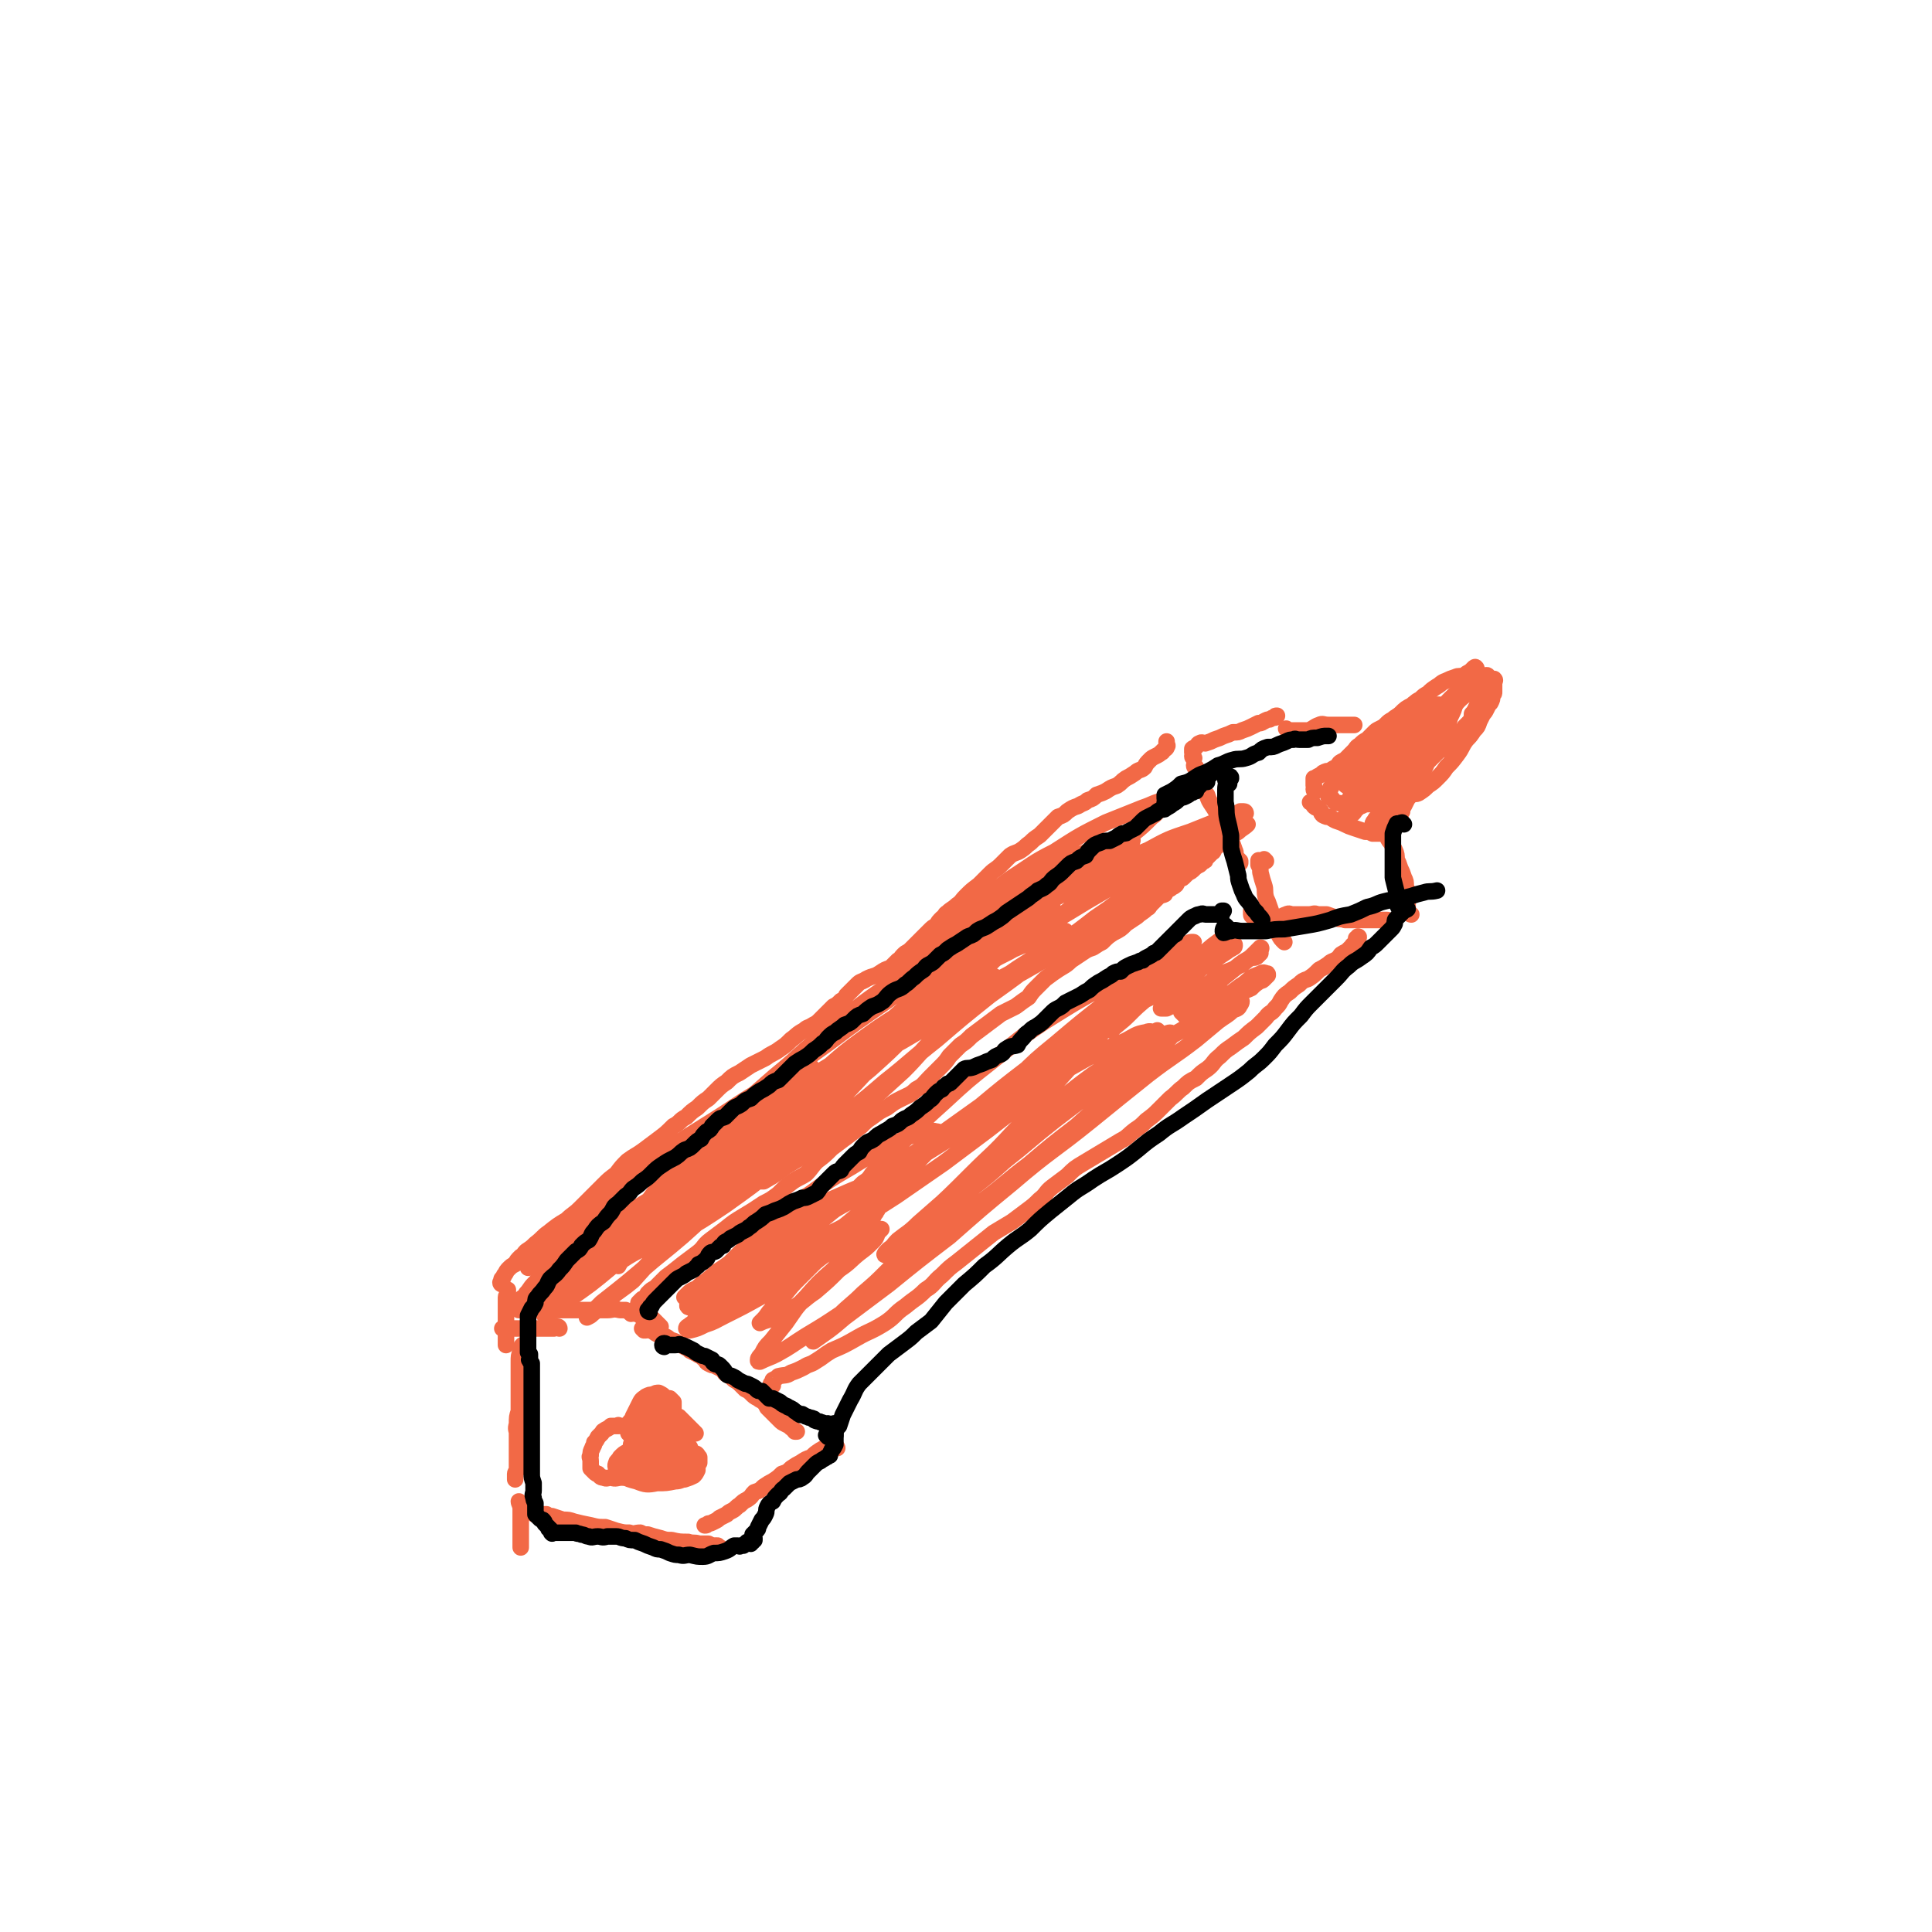 <svg viewBox='0 0 1050 1050' version='1.1' xmlns='http://www.w3.org/2000/svg' xmlns:xlink='http://www.w3.org/1999/xlink'><g fill='none' stroke='#F26946' stroke-width='9' stroke-linecap='round' stroke-linejoin='round'><path d='M273,698c0,0 -1,0 -1,-1 0,0 1,0 1,-1 0,0 -1,-1 0,-1 0,-1 1,-1 1,-2 1,-1 1,-2 2,-3 2,-2 2,-2 4,-3 1,-2 1,-2 3,-4 2,-1 1,-1 3,-3 3,-2 3,-2 5,-4 4,-3 4,-4 7,-6 5,-4 5,-4 10,-7 3,-3 4,-3 7,-6 3,-3 3,-3 6,-6 4,-4 4,-4 7,-7 3,-3 3,-3 7,-6 3,-4 3,-4 6,-7 4,-3 5,-3 9,-6 4,-3 4,-3 8,-6 4,-3 4,-3 8,-7 4,-2 3,-3 7,-5 3,-3 3,-3 6,-5 3,-3 3,-3 6,-5 2,-2 2,-2 4,-4 3,-3 3,-3 6,-5 3,-3 3,-3 7,-5 3,-2 3,-2 6,-4 4,-2 4,-2 8,-4 4,-3 4,-2 8,-5 3,-2 3,-2 6,-5 3,-2 3,-3 7,-5 2,-2 2,-1 5,-3 2,-1 2,-1 4,-3 2,-2 2,-2 3,-3 2,-2 2,-2 4,-4 2,-1 2,-1 4,-3 2,-1 2,-1 3,-3 3,-3 3,-3 6,-6 2,-2 2,-1 5,-3 4,-2 4,-1 7,-3 3,-2 3,-2 6,-3 2,-2 2,-2 4,-4 2,-1 1,-1 3,-3 2,-2 2,-1 4,-3 2,-2 2,-2 4,-4 1,-1 1,-1 3,-3 2,-2 2,-2 3,-3 2,-2 2,-2 4,-3 1,-2 1,-2 3,-4 2,-1 1,-2 3,-3 2,-2 3,-2 5,-4 3,-2 2,-2 5,-5 3,-3 3,-3 7,-6 3,-3 3,-3 6,-6 3,-3 3,-2 6,-5 2,-2 2,-2 5,-5 3,-2 3,-1 6,-3 3,-2 2,-2 5,-4 2,-2 2,-2 5,-4 1,-1 1,-1 3,-3 2,-2 2,-2 3,-3 2,-2 2,-2 4,-4 3,-1 3,-1 5,-3 3,-2 3,-2 6,-3 3,-2 3,-1 5,-3 3,-1 3,-1 5,-3 3,-1 3,-1 5,-2 3,-2 3,-2 6,-3 3,-2 2,-2 5,-4 2,-1 2,-1 5,-3 2,-2 3,-1 5,-3 1,-2 1,-2 3,-4 1,-1 1,-1 3,-2 2,-1 2,-1 3,-2 1,0 1,-1 1,-1 1,-1 2,-1 2,-2 1,-1 0,-1 0,-2 0,0 0,0 0,-1 '/><path d='M346,714c0,0 -1,0 -1,-1 0,-2 1,-2 2,-3 0,-1 0,-1 0,-2 1,-1 1,-1 2,-2 2,-1 2,-1 3,-3 2,-2 2,-2 4,-3 3,-3 3,-3 6,-6 4,-3 4,-3 9,-7 4,-3 4,-3 8,-6 4,-3 3,-4 7,-7 4,-3 4,-3 8,-6 5,-4 5,-4 10,-7 5,-3 5,-3 11,-7 4,-2 4,-2 8,-5 4,-4 4,-4 8,-7 3,-2 4,-2 7,-4 3,-3 3,-4 6,-7 4,-3 4,-3 8,-7 4,-3 4,-3 8,-6 4,-3 4,-3 8,-6 3,-3 3,-3 6,-5 4,-3 4,-3 8,-5 4,-3 4,-3 8,-5 4,-2 5,-2 8,-5 4,-2 4,-3 7,-6 3,-3 3,-3 6,-6 3,-3 3,-3 5,-6 3,-3 3,-3 6,-6 3,-2 3,-2 6,-5 4,-3 4,-3 8,-6 4,-3 4,-3 8,-6 4,-2 4,-2 8,-4 4,-3 4,-3 7,-5 2,-3 2,-3 4,-5 3,-3 3,-3 5,-5 4,-3 4,-3 7,-5 3,-2 4,-2 7,-5 3,-2 3,-2 6,-4 3,-2 3,-2 6,-3 3,-2 3,-2 5,-3 3,-3 3,-3 6,-5 4,-2 4,-2 7,-5 3,-2 3,-2 6,-4 2,-2 3,-2 5,-4 2,-1 1,-1 3,-3 2,-2 2,-2 3,-3 2,-2 2,-1 4,-2 1,-2 1,-2 3,-3 1,-1 2,-1 3,-2 1,-1 0,-1 1,-2 1,-2 2,-1 3,-2 1,-1 1,-1 2,-2 1,-1 2,-1 3,-2 2,-2 2,-2 4,-3 1,-1 1,-1 2,-2 1,0 1,0 1,-1 1,-1 1,-1 2,-2 1,-1 1,-1 2,-2 0,0 -1,-1 -1,-1 1,0 1,1 1,1 1,0 0,-1 0,-1 '/><path d='M420,753c0,0 -1,0 -1,-1 0,0 0,0 1,-1 0,0 0,-1 0,-1 2,-1 2,-1 3,-2 4,-1 4,0 7,-2 3,-1 3,-1 7,-3 3,-2 3,-1 6,-3 5,-3 4,-3 9,-6 7,-3 7,-3 14,-7 7,-4 7,-3 15,-8 6,-4 5,-5 11,-9 6,-5 6,-4 11,-9 5,-3 4,-4 9,-8 4,-4 4,-4 8,-7 5,-4 5,-4 10,-8 5,-4 5,-4 10,-8 5,-3 5,-3 10,-6 4,-3 4,-3 8,-6 4,-3 4,-3 7,-6 4,-3 3,-4 7,-7 4,-3 4,-3 8,-6 4,-4 4,-4 9,-7 5,-3 5,-3 10,-6 5,-3 5,-3 10,-6 4,-2 4,-3 8,-6 3,-2 3,-2 6,-5 4,-3 4,-3 7,-6 3,-3 3,-3 6,-6 4,-3 4,-4 7,-6 3,-3 3,-3 7,-5 3,-3 3,-3 6,-5 4,-3 3,-4 7,-7 3,-3 3,-3 6,-5 4,-3 4,-3 7,-5 3,-3 3,-3 7,-6 2,-2 2,-2 5,-5 2,-3 3,-2 5,-5 2,-2 2,-2 3,-4 2,-3 2,-3 5,-5 2,-2 2,-2 5,-4 2,-2 2,-2 5,-3 3,-2 3,-2 6,-5 2,-1 2,-1 5,-3 2,-2 2,-1 5,-3 2,-2 1,-2 3,-3 2,-1 2,-1 3,-2 1,-1 1,-1 2,-2 0,-1 1,0 1,-1 1,-1 1,-1 1,-2 0,0 0,-1 0,-1 1,0 1,0 1,0 1,-1 0,-1 0,-1 '/><path d='M350,723c0,0 -1,-1 -1,-1 1,0 1,0 2,1 1,0 1,-1 2,0 2,0 2,1 4,2 2,1 2,0 4,1 2,1 2,1 3,2 3,1 3,1 5,2 2,1 1,1 3,2 2,1 2,1 3,2 2,1 2,1 4,2 1,1 1,0 3,2 2,1 1,2 3,3 2,1 2,1 3,1 2,1 2,1 4,2 2,1 1,2 3,3 2,1 2,1 3,2 2,2 2,1 4,3 1,1 1,1 3,3 2,1 2,1 3,2 2,2 2,2 4,3 1,1 2,1 3,2 1,1 1,1 2,3 2,2 2,2 3,3 2,2 2,2 4,4 1,1 1,1 3,2 2,1 2,1 3,2 1,0 1,1 2,2 0,0 0,0 1,0 '/><path d='M359,721c0,0 0,0 -1,-1 0,0 0,0 -1,-1 -1,-1 -1,-1 -2,-2 0,0 0,0 -1,0 -1,0 -1,0 -2,0 -1,-1 -1,-1 -1,-1 -1,-1 -1,0 -2,0 -1,-1 -1,-1 -2,-2 0,0 -1,0 -1,0 -2,-1 -2,0 -3,0 -1,-1 -1,-1 -3,-2 -2,0 -2,0 -3,0 -4,-1 -4,0 -7,0 -3,0 -3,0 -7,0 -4,0 -4,0 -8,0 -3,0 -3,0 -7,0 -3,0 -3,0 -6,0 -3,0 -3,0 -5,0 -2,0 -2,0 -3,0 -2,0 -2,0 -4,0 -1,0 -1,0 -3,0 -1,0 -1,0 -3,0 -1,0 -1,0 -1,0 -1,0 -1,0 -1,0 '/><path d='M304,722c0,0 0,-1 -1,-1 -1,0 -1,0 -2,1 -1,0 -1,0 -1,0 -1,0 -1,0 -2,0 -1,0 -1,0 -2,0 0,0 0,0 -1,0 -1,0 -1,0 -2,0 -1,0 -1,0 -2,0 -1,0 -1,0 -3,0 -2,0 -2,0 -3,0 -2,0 -2,0 -4,0 -1,0 -1,0 -3,0 -1,0 -1,0 -2,0 -1,0 -1,0 -1,0 -1,0 -1,0 -2,0 0,0 0,0 0,0 '/><path d='M277,706c0,0 -1,0 -1,-1 0,-1 0,-1 0,-3 0,0 0,-1 0,-1 0,0 0,1 0,2 0,1 -1,1 -1,2 0,2 0,2 0,3 0,3 0,3 0,5 0,4 0,4 0,7 0,3 0,3 0,5 0,3 0,3 0,5 0,0 0,0 0,1 '/><path d='M287,731c0,0 0,-1 -1,-1 0,0 0,0 -1,1 -1,0 -1,0 -1,0 -1,1 -1,1 -1,3 -1,3 -1,3 -1,6 0,3 0,3 0,6 0,4 0,4 0,7 0,4 0,4 0,7 0,4 0,4 0,7 -1,3 -1,3 -1,7 -1,3 0,3 0,5 0,3 0,3 0,6 0,2 0,2 0,4 0,2 0,2 0,4 0,3 0,3 0,5 0,2 -1,2 -1,3 0,2 0,2 0,3 0,0 0,0 0,0 '/><path d='M455,787c0,0 0,-1 -1,-1 0,0 0,0 -1,1 0,0 0,0 -1,0 -1,0 -1,0 -2,0 -1,0 -1,-1 -2,0 -1,0 -1,1 -2,1 -3,2 -3,2 -5,4 -3,1 -3,1 -6,3 -2,1 -2,1 -5,3 -2,2 -2,2 -5,3 -2,2 -2,2 -5,4 -2,1 -2,1 -5,3 -2,2 -2,2 -5,3 -2,2 -1,2 -4,4 -2,1 -2,1 -4,3 -2,1 -2,2 -4,3 -2,1 -2,1 -3,2 -2,1 -2,1 -4,2 -1,1 -1,1 -3,2 -2,1 -2,1 -3,1 -1,1 -1,1 -2,1 0,0 0,0 0,0 '/><path d='M392,842c0,0 0,-1 -1,-1 0,0 -1,0 -1,-1 -1,0 -1,0 -2,0 -1,0 -1,0 -3,-1 -2,0 -2,0 -5,0 -3,-1 -3,0 -6,-1 -4,0 -5,0 -9,-1 -3,0 -3,0 -6,-1 -4,-1 -4,-1 -7,-2 -2,0 -2,0 -4,-1 -3,0 -3,1 -6,0 -3,0 -3,0 -7,-1 -3,-1 -3,-1 -6,-2 -4,0 -4,0 -8,-1 -5,-1 -5,-1 -9,-2 -3,-1 -3,-1 -6,-1 -3,-1 -3,-1 -6,-2 -2,0 -2,0 -3,-1 -2,0 -2,0 -4,0 -1,1 -1,1 -2,0 -1,0 -1,0 -1,-1 -1,0 -1,0 -2,0 0,0 0,0 0,-1 '/><path d='M283,817c0,0 -1,-1 -1,-1 0,1 1,2 1,4 0,3 0,3 0,6 0,2 0,2 0,5 0,2 0,2 0,5 0,2 0,2 0,5 '/><path d='M347,778c0,0 0,0 -1,-1 0,0 0,0 0,-1 -1,0 -1,-1 -2,-1 -1,-1 -1,0 -2,0 -1,-1 -1,0 -1,0 -1,0 -1,0 -2,0 -1,0 -1,0 -2,0 -1,0 -1,-1 -1,0 -2,0 -2,0 -4,0 -1,1 -1,1 -3,2 -1,1 -1,0 -2,2 -1,1 -1,1 -2,2 -1,2 -1,2 -2,3 0,2 -1,2 -1,3 -1,2 -1,2 -1,4 -1,1 0,1 0,3 0,1 0,1 0,2 0,1 0,1 0,2 1,1 1,1 2,2 1,1 1,1 2,1 1,1 1,2 3,2 2,1 2,0 4,0 3,1 3,0 6,0 3,0 3,1 7,0 3,0 3,0 6,-1 3,0 3,0 6,-1 2,0 2,1 5,0 2,0 2,0 4,-1 1,0 1,0 3,-1 2,-1 2,-1 3,-2 2,-1 2,-1 3,-2 0,0 0,0 1,-1 0,-1 0,-1 0,-2 0,-1 0,-1 0,-1 -1,-2 0,-2 -1,-4 0,-1 -1,-1 -2,-2 -1,-1 -1,-1 -2,-2 -3,-2 -3,-1 -6,-2 -2,-1 -2,0 -5,0 -2,-1 -2,0 -5,0 -2,0 -2,-1 -3,0 -2,0 -2,0 -4,1 -1,1 -1,1 -2,2 -1,2 -1,2 -2,3 0,3 0,3 0,5 0,1 -1,1 0,3 0,2 0,2 1,3 1,1 1,1 3,2 3,1 3,1 5,1 4,1 4,0 7,0 3,1 3,1 7,0 3,0 3,0 6,-1 1,-1 1,-1 3,-2 1,0 2,0 3,-1 0,-1 0,-1 1,-2 0,-1 0,-1 0,-2 0,-1 0,-1 0,-1 -1,-1 -1,-2 -2,-2 -2,-1 -2,0 -4,0 -3,-1 -3,0 -6,0 -2,0 -2,0 -5,0 -2,0 -2,0 -5,0 -1,0 -1,0 -3,0 -1,0 -1,0 -2,0 -1,0 -1,0 -1,0 -1,0 -1,0 -2,0 -1,0 -2,-1 -2,0 0,0 0,1 1,1 2,1 2,0 5,1 3,0 3,0 6,0 2,0 2,0 5,0 1,-1 2,-1 3,-2 1,0 1,0 2,-1 0,-1 0,-1 0,-2 0,-1 0,-1 0,-2 -1,-1 -1,-1 -2,-1 -1,-1 -1,-1 -2,-2 -2,-1 -2,-1 -4,-2 -2,0 -2,0 -4,1 -2,0 -2,0 -5,1 -1,1 -1,1 -3,2 -1,1 -1,1 -3,2 -1,1 -2,1 -3,2 -1,1 -1,1 -1,3 -1,1 -1,1 -1,2 -1,1 0,1 0,2 0,1 -1,1 0,2 0,0 0,0 0,0 2,1 2,0 3,0 3,0 3,1 6,0 2,0 2,0 4,-1 2,-1 2,-1 3,-2 2,-1 2,-1 3,-2 1,-1 2,-1 2,-3 1,-1 1,-1 1,-3 0,-2 0,-2 0,-3 -1,-2 -1,-2 -2,-3 -1,-1 -1,-1 -2,-2 -1,-1 -1,-1 -2,-1 -2,-1 -2,-2 -3,-2 -1,0 -1,0 -2,1 -2,0 -2,-1 -4,0 -2,1 -2,2 -3,3 -1,2 -1,2 -1,4 -1,1 -1,1 -2,2 0,1 0,1 0,2 0,1 0,1 0,2 0,0 -1,1 0,1 1,1 1,1 2,2 2,1 2,1 5,1 2,1 2,0 5,1 3,0 3,0 5,0 3,-1 3,-1 5,-1 2,-1 2,-1 4,-2 1,-1 1,-1 2,-3 1,-1 1,-1 1,-3 1,-2 1,-2 1,-3 0,-2 0,-2 0,-4 -1,-1 0,-2 -1,-3 -1,-1 -1,-1 -2,-2 -2,-1 -2,-1 -4,-3 -1,-1 -1,-1 -4,-1 -1,-1 -1,0 -3,0 -2,-1 -2,-1 -3,0 -2,0 -2,-1 -4,0 -2,1 -2,1 -3,3 -1,2 -1,2 -1,4 -1,1 -1,1 -1,3 -1,1 -1,2 0,3 0,1 0,1 1,1 1,1 1,1 2,2 1,1 1,1 3,2 2,1 2,1 3,1 2,1 2,1 4,1 1,-1 1,-1 3,-2 2,0 2,0 3,-1 1,-1 2,-1 2,-2 0,-1 0,-1 0,-2 0,0 0,-1 0,-1 -1,-1 -1,-1 -2,-2 -1,-1 -1,-1 -3,0 -2,0 -3,-1 -5,0 -4,1 -4,2 -7,3 -3,2 -3,2 -5,4 -3,1 -3,1 -5,3 -2,1 -2,1 -4,3 -1,2 -2,2 -2,3 -1,2 0,2 0,4 1,2 1,2 3,3 4,2 4,2 8,3 5,2 6,2 11,1 5,0 5,0 10,-1 3,0 3,-1 5,-1 3,-1 3,-1 5,-2 1,-1 1,-1 2,-3 0,-1 0,-2 0,-3 -1,-2 -1,-2 -2,-3 -1,-2 0,-2 -1,-3 -2,-1 -2,-1 -5,-2 -2,-1 -2,-1 -5,-2 -2,0 -2,-1 -5,0 -2,0 -2,0 -5,1 -1,1 -1,1 -3,2 '/><path d='M649,412c0,0 -1,0 -1,-1 0,0 0,0 0,0 1,-1 0,-1 0,-2 0,-1 0,-1 0,-2 1,-1 1,0 2,-1 1,-1 1,-2 2,-2 1,-1 2,0 3,0 3,-1 3,-1 5,-2 3,-1 3,-1 5,-2 3,-1 3,-1 5,-2 3,0 3,0 5,-1 3,-1 3,-1 5,-2 2,-1 2,-1 4,-2 2,0 1,0 3,-1 2,-1 2,-1 3,-1 2,-1 1,-1 3,-1 0,-1 0,-1 1,-1 0,0 0,0 0,0 '/><path d='M650,417c0,0 -1,-1 -1,-1 0,1 1,2 2,3 1,2 1,2 1,3 1,3 1,3 2,5 1,3 0,3 2,5 1,3 1,3 3,6 2,3 2,3 3,6 2,4 2,4 4,7 1,3 1,3 3,6 1,2 1,2 2,5 1,2 0,2 1,4 1,1 1,1 2,2 0,1 0,1 0,1 '/><path d='M681,498c0,0 -1,0 -1,-1 0,0 0,0 0,-1 0,0 0,-1 0,-1 1,0 1,0 1,1 1,0 1,0 2,0 2,1 2,0 3,1 2,0 2,1 4,2 1,0 1,1 3,1 3,-1 3,-2 6,-3 2,-1 2,0 3,0 2,0 2,0 4,0 3,0 3,0 5,0 3,0 3,-1 5,0 3,0 3,0 5,0 3,1 3,1 5,2 3,1 3,0 5,1 3,0 3,0 5,0 2,0 2,0 4,0 1,0 1,0 3,0 2,0 2,0 3,0 2,0 2,0 4,0 2,0 2,0 4,0 0,0 0,0 0,0 '/><path d='M688,468c0,0 -1,-1 -1,-1 0,0 0,1 -1,1 0,0 0,0 -1,0 -1,0 -1,-1 -1,0 0,0 0,1 0,2 1,2 1,2 1,4 1,4 1,4 2,7 1,3 0,3 1,7 1,2 1,2 2,5 1,3 1,3 2,5 0,3 0,3 1,5 1,3 1,3 2,5 1,2 1,2 3,4 '/><path d='M715,430c0,0 -1,0 -1,-1 0,0 0,0 0,0 1,-1 0,-1 0,-2 0,-1 0,-1 0,-2 0,-1 0,-1 0,-2 1,0 1,0 2,-1 2,-1 2,-1 3,-2 2,-1 2,-1 4,-1 1,-1 1,-1 3,-2 2,-1 1,-2 3,-3 2,-1 2,-1 3,-2 2,-2 2,-2 4,-4 1,-1 1,-2 3,-3 2,-2 2,-2 4,-3 2,-2 2,-2 4,-4 1,-1 1,-1 3,-2 2,-1 2,-1 3,-2 2,-2 2,-2 4,-3 1,-1 1,-1 3,-2 1,0 1,0 2,-1 2,-1 2,-2 3,-3 2,-1 2,-1 4,-3 1,-1 1,-1 3,-2 2,-2 2,-2 4,-3 2,-2 2,-2 5,-4 2,-1 2,-2 5,-3 2,-1 2,-1 5,-2 2,-1 2,0 5,-1 1,-1 1,-1 3,-2 1,-1 1,-1 2,-2 0,0 1,-1 1,0 1,0 0,1 -1,3 -1,2 -1,2 -3,4 -2,2 -2,2 -3,5 -2,3 -2,3 -4,7 -1,4 -1,4 -3,8 -1,4 -1,4 -3,8 -2,2 -2,2 -3,5 -2,3 -2,3 -4,5 -1,3 -1,3 -2,5 -1,3 -1,3 -2,5 -2,3 -2,2 -4,5 -1,2 0,2 -1,4 -1,2 -1,2 -2,4 -1,2 -1,2 -2,3 -1,2 -1,2 -2,4 -1,1 -1,1 -1,3 -1,2 -1,2 -2,3 -1,2 -1,1 -2,3 -1,1 0,1 -1,2 -1,1 -1,1 -2,2 0,0 -1,0 -1,0 0,1 1,1 0,1 0,1 -1,1 -1,1 -1,0 -1,0 -2,0 -1,0 -1,0 -2,0 0,0 0,0 -1,0 -1,0 -1,0 -2,0 -2,-1 -2,-1 -4,-1 -3,-1 -3,-1 -6,-2 -3,-1 -3,-1 -5,-2 -2,-1 -2,-1 -5,-2 -2,-1 -2,-1 -3,-2 -2,0 -2,0 -4,-1 -1,-1 -1,-1 -1,-2 -1,-1 -1,-1 -2,-2 -1,0 -1,0 -2,-1 0,-1 0,-1 -1,-2 0,0 0,0 -1,0 '/><path d='M700,397c0,0 -1,-1 -1,-1 0,0 1,1 1,1 1,0 1,0 2,0 2,0 2,0 3,0 1,0 1,0 3,0 2,0 2,0 3,0 3,-1 3,-2 6,-3 2,-1 2,0 5,0 3,0 3,0 5,0 2,0 2,0 5,0 2,0 2,0 4,0 '/><path d='M767,497c0,0 -1,0 -1,-1 -1,-1 -1,-1 -1,-2 0,-1 0,-1 0,-1 0,-1 0,-1 0,-3 0,-1 0,-1 0,-3 0,-3 0,-3 -1,-5 0,-3 0,-3 -1,-5 -1,-3 -1,-3 -2,-5 -1,-3 -1,-3 -2,-5 0,-2 0,-3 -1,-5 -1,-2 -1,-2 -2,-4 -1,-1 -1,-1 -2,-3 0,-1 0,-1 0,-2 '/><path d='M737,437c0,0 -1,0 -1,-1 0,0 0,0 0,0 1,-1 0,-2 1,-2 1,-1 2,-1 3,-2 3,-1 3,-1 6,-2 2,-2 2,-2 5,-5 2,-2 2,-2 4,-5 4,-3 4,-2 7,-5 3,-3 3,-3 5,-5 1,-3 1,-3 3,-5 2,-2 2,-2 3,-4 1,-2 1,-2 2,-3 1,-1 1,-1 2,-2 0,0 -1,0 -1,-1 0,-1 1,-2 0,-2 0,0 -1,1 -2,2 -2,1 -2,1 -3,3 -3,3 -3,3 -5,6 -3,4 -2,4 -4,8 -2,3 -2,3 -4,7 -1,2 -1,2 -3,4 -1,2 -2,2 -3,3 -1,1 -1,1 -2,2 -1,1 -1,1 -2,1 0,0 -1,0 -1,0 0,-1 0,-1 0,-1 1,-2 2,-2 3,-3 2,-4 2,-4 4,-8 3,-5 3,-4 6,-9 3,-5 3,-5 5,-9 2,-4 2,-4 4,-7 1,-2 0,-2 1,-4 1,-1 1,-1 1,-3 0,-1 1,-1 0,-2 0,0 -1,0 -2,0 0,0 -1,-1 -1,0 -4,2 -4,2 -7,5 -4,3 -3,4 -7,7 -4,3 -4,3 -8,7 -4,4 -4,4 -7,8 -3,3 -3,3 -5,6 -2,2 -2,2 -4,5 0,1 0,1 0,2 2,1 2,1 4,1 3,-1 3,-1 6,-2 4,-2 4,-2 7,-4 3,-3 3,-3 6,-5 4,-3 4,-3 7,-5 3,-3 3,-2 7,-5 2,-2 2,-3 5,-5 3,-2 2,-3 5,-5 2,-2 2,-1 4,-3 2,-2 2,-2 2,-4 1,0 1,-1 0,-1 0,-1 0,-1 -1,-2 -1,0 -1,0 -2,0 -1,0 -1,-1 -2,0 -2,0 -2,0 -4,1 -3,3 -3,3 -6,6 -4,4 -4,4 -7,9 -4,5 -4,5 -7,10 -3,4 -3,4 -6,8 -2,3 -2,3 -4,6 -1,3 -1,3 -2,6 -1,2 0,2 -1,4 0,0 0,1 0,1 0,1 0,1 0,1 1,0 2,0 3,0 2,-1 2,0 4,-1 3,-1 3,-1 5,-3 4,-2 3,-2 7,-5 2,-2 2,-2 5,-4 2,-2 3,-2 5,-4 2,-1 2,-1 3,-3 1,-1 1,-2 2,-3 0,-1 0,-1 0,-1 0,-1 0,-1 0,-2 0,-1 1,-1 0,-2 0,-1 0,-1 -1,-1 -1,-1 -1,-1 -2,-1 -2,-1 -3,-1 -5,0 -3,1 -3,1 -7,3 -4,1 -4,1 -8,3 -4,2 -4,1 -7,3 -3,2 -2,3 -5,5 -2,1 -2,1 -4,3 -2,1 -2,1 -3,2 -1,1 -1,1 -2,2 0,0 0,1 1,1 1,1 1,1 2,2 1,1 1,1 3,2 2,0 3,0 5,0 2,0 2,0 5,0 2,-1 2,-1 5,-2 2,-1 3,0 5,-2 2,-1 2,-2 4,-4 2,-1 2,-1 4,-3 2,-1 2,-1 3,-3 2,-2 2,-2 3,-5 2,-1 2,-1 3,-3 1,-1 1,-1 2,-3 0,-2 0,-2 1,-3 1,-2 1,-2 2,-3 0,-1 0,-1 0,-2 0,0 0,0 0,-1 0,-1 1,-1 0,-2 0,0 0,0 -1,0 -1,0 -2,0 -3,1 -2,2 -2,2 -4,4 -3,3 -3,4 -5,7 -2,2 -2,2 -4,4 -2,2 -2,2 -4,3 -1,1 -1,1 -2,2 -1,1 -1,1 -2,2 0,0 -1,1 -1,1 0,0 1,0 1,0 2,-1 2,-1 4,-2 2,-1 2,-1 4,-2 1,-1 1,-1 3,-2 1,0 1,0 1,0 '/><path d='M776,404c0,0 -1,-1 -1,-1 -1,0 -1,1 -1,1 -1,0 -1,0 -2,0 -1,0 -1,0 -2,0 0,0 0,0 -1,0 -1,0 -1,0 -2,0 -2,0 -2,0 -3,0 -2,0 -2,-1 -4,0 -2,0 -2,1 -5,2 -3,1 -3,1 -5,1 -3,1 -3,1 -5,2 -2,1 -2,1 -4,2 -2,1 -2,1 -3,2 -2,2 -2,2 -3,3 -2,2 -2,2 -4,3 -1,1 -2,1 -3,2 -1,2 -1,2 -2,3 -1,2 -1,1 -2,3 -1,1 -1,1 -1,2 -1,1 -1,1 -1,2 0,1 0,1 0,2 1,1 1,0 2,1 1,1 1,2 2,2 2,1 2,0 4,1 2,0 2,0 5,1 2,0 2,0 5,0 2,-1 2,-1 5,-1 2,-1 2,-1 5,-2 1,0 1,-1 3,-1 2,-1 2,-1 4,-2 2,-1 2,-1 5,-3 1,-2 1,-2 2,-3 2,-2 2,-2 4,-4 1,-1 1,-1 3,-3 2,-2 2,-2 3,-3 2,-2 2,-2 4,-4 1,-1 1,-1 3,-3 2,-2 2,-1 4,-3 2,-2 2,-2 5,-5 1,-1 1,-1 3,-3 1,-1 2,-1 3,-3 2,-2 2,-2 3,-3 1,-2 1,-2 1,-4 1,-1 1,-1 2,-3 1,-2 1,-2 2,-3 0,-1 1,-1 1,-2 1,-1 2,-1 2,-2 0,-1 0,-1 0,-2 1,-1 1,-1 1,-1 0,-1 0,-1 0,-2 0,-1 0,-1 0,-2 0,-1 0,-1 0,-1 0,-1 0,-1 0,-2 0,0 1,-1 0,-1 0,0 -1,0 -2,1 -2,1 -2,1 -4,2 -3,2 -3,1 -6,3 -3,3 -4,3 -7,6 -3,3 -3,3 -6,7 -4,4 -4,4 -7,8 -3,4 -3,4 -6,9 -3,4 -3,4 -5,8 -2,3 -2,3 -3,7 -1,1 -1,2 -2,3 0,2 0,2 -1,4 -1,1 -1,1 -2,3 0,1 0,1 0,2 0,0 0,0 0,1 0,1 0,1 0,2 0,0 0,1 0,1 1,0 1,0 1,0 1,0 1,0 2,0 2,0 2,0 4,0 1,-1 1,-1 3,-2 2,-1 2,0 4,-1 3,-2 3,-2 5,-4 3,-2 3,-2 5,-4 3,-3 3,-3 5,-6 3,-3 3,-3 6,-7 3,-4 2,-4 5,-8 2,-2 2,-2 4,-5 2,-2 2,-2 3,-5 1,-2 1,-2 2,-4 1,-1 1,-1 2,-3 1,-2 1,-2 2,-3 1,-2 1,-2 1,-4 1,-1 1,-1 1,-2 0,-1 0,-1 0,-2 0,-1 0,-1 0,-1 0,-1 0,-1 0,-2 0,-1 1,-1 0,-2 0,0 0,0 -1,1 -3,1 -3,1 -6,3 -4,2 -5,2 -9,5 -4,3 -4,4 -8,8 -4,4 -4,4 -8,9 -4,4 -4,5 -8,9 -4,5 -4,5 -8,9 -5,5 -4,5 -9,9 -4,3 -4,3 -8,7 -3,3 -3,3 -5,6 -2,3 -3,3 -5,5 -1,1 -2,1 -3,3 -1,1 -1,2 -2,3 0,0 0,0 -1,0 -1,0 -2,0 -2,0 0,-1 1,-1 1,-1 2,-1 3,-1 4,-2 2,-1 2,-2 3,-3 1,-1 1,-1 3,-3 2,-2 2,-1 3,-3 1,-2 1,-2 2,-4 1,-1 1,-1 2,-2 0,-1 0,-1 1,-2 1,-1 1,-1 2,-2 0,0 0,0 0,0 '/><path d='M378,779c0,0 0,0 -1,-1 -1,-1 -1,-1 -1,-1 -1,-1 -1,-1 -2,-2 -1,-1 -1,-1 -2,-2 0,0 0,0 -1,-1 -1,-1 -1,-1 -2,-2 -1,0 -1,0 -1,0 -2,-2 -1,-2 -2,-3 -2,-2 -1,-3 -3,-4 -1,-1 -2,-1 -3,0 -3,0 -3,0 -5,0 -1,1 -1,1 -3,2 -2,1 -2,1 -3,2 -2,2 -2,2 -4,3 -1,1 -1,1 -2,2 -1,1 -1,1 -1,2 -1,1 0,1 0,2 0,1 0,1 0,2 0,1 -1,1 0,1 0,1 0,0 1,1 2,0 2,0 3,0 2,0 2,0 4,0 3,-1 3,-1 5,-2 2,-1 2,-1 4,-3 1,-1 1,-1 3,-2 1,-2 1,-2 2,-3 1,-1 1,-1 2,-3 0,-1 0,-1 0,-2 0,-2 0,-2 0,-3 -1,-1 -1,-1 -2,-2 -2,0 -1,0 -3,-1 -1,-1 -1,-1 -3,-2 -1,0 -2,0 -3,1 -2,0 -2,0 -4,1 -1,1 -2,1 -3,3 -1,2 -1,2 -2,4 -1,2 -1,2 -2,4 0,1 0,1 0,3 0,1 -1,1 0,2 0,1 0,2 1,2 1,1 2,0 3,1 2,0 2,0 4,0 2,-1 2,-1 4,-2 1,-1 2,-1 3,-2 1,0 1,0 1,-1 0,-2 0,-2 0,-3 -1,-1 -1,-1 -1,-2 -1,0 -1,-1 -2,-1 -1,-1 -1,0 -2,0 -1,-1 -1,-1 -2,0 -2,0 -2,0 -4,1 -1,1 -1,2 -2,3 0,1 0,1 0,2 '/><path d='M773,423c0,0 -1,-1 -1,-1 0,0 0,1 -1,1 -1,0 -1,0 -2,0 0,0 -1,-1 -1,0 -1,0 -1,0 -2,1 -2,1 -2,1 -3,2 -2,2 -2,2 -4,4 -1,2 -1,2 -3,4 -2,2 -2,2 -3,4 -1,2 -1,2 -2,4 -1,1 -1,1 -2,3 0,1 -1,1 -1,1 -1,1 -2,2 -2,2 0,0 0,-1 1,-2 1,-2 1,-1 3,-3 1,-1 2,-1 3,-3 1,-1 0,-2 1,-3 1,-2 1,-2 2,-3 1,-2 1,-2 3,-4 '/><path d='M734,443c0,0 -1,0 -1,-1 0,0 -1,0 -1,0 0,-1 0,-1 0,-2 0,-1 0,-1 0,-2 0,-1 0,-1 0,-1 1,-2 1,-2 2,-4 1,-1 1,-1 2,-3 1,-2 0,-3 1,-5 2,-3 2,-3 4,-6 1,-2 1,-3 3,-5 2,-3 3,-2 5,-5 2,-2 2,-2 3,-5 2,-2 2,-3 4,-5 2,-3 2,-3 5,-5 1,-1 2,-1 3,-2 '/><path d='M299,708c0,0 -1,0 -1,-1 0,-1 1,-1 1,-1 0,-1 -1,-1 0,-2 2,-2 3,-2 5,-4 5,-4 5,-4 9,-8 6,-6 5,-7 12,-11 10,-8 11,-7 22,-15 12,-8 12,-8 23,-17 11,-9 11,-9 23,-18 12,-10 12,-10 24,-20 9,-7 9,-8 19,-16 9,-8 9,-8 19,-16 11,-10 12,-9 23,-19 9,-8 9,-8 18,-16 9,-7 8,-8 17,-15 9,-7 10,-6 19,-13 8,-6 8,-6 15,-12 5,-4 5,-4 11,-8 3,-3 3,-3 6,-6 2,-2 3,-1 5,-3 1,-1 1,-1 2,-2 0,-1 1,-2 0,-2 0,-1 0,-1 -1,0 -5,3 -5,3 -10,7 -10,7 -10,7 -20,14 -13,9 -14,8 -28,17 -15,11 -15,12 -30,23 -16,11 -16,11 -32,23 -14,10 -14,10 -28,22 -14,12 -14,12 -27,25 -10,9 -11,8 -20,18 -8,8 -9,8 -16,16 -6,8 -6,8 -11,16 -3,5 -3,5 -6,9 -2,4 -2,4 -4,7 -1,2 -1,2 -2,4 -1,2 -1,3 0,4 0,0 1,-2 2,-3 9,-6 10,-5 19,-12 14,-9 14,-9 27,-19 16,-13 16,-12 31,-25 14,-12 14,-13 28,-25 15,-13 15,-13 31,-26 11,-11 11,-11 23,-22 12,-11 12,-11 25,-21 11,-9 11,-9 22,-17 8,-6 8,-6 16,-11 4,-4 4,-4 8,-7 2,-2 2,-2 4,-4 1,0 1,-1 1,-1 -6,4 -6,4 -13,8 -12,9 -12,8 -24,17 -18,13 -18,13 -35,26 -20,17 -20,17 -40,34 -20,17 -20,17 -39,34 -17,16 -17,16 -34,33 -14,14 -13,15 -26,29 -9,10 -9,10 -18,20 -6,5 -7,5 -13,10 -4,4 -4,4 -9,8 -1,1 -1,1 -3,2 0,0 0,0 0,0 4,-4 4,-4 8,-8 14,-11 14,-11 28,-23 16,-13 16,-13 31,-27 16,-15 16,-16 32,-30 14,-13 14,-14 28,-26 13,-11 14,-10 27,-21 10,-9 10,-9 19,-18 6,-5 6,-5 11,-10 3,-3 4,-3 6,-6 2,-1 3,-2 3,-3 0,0 -1,0 -2,1 -8,3 -8,3 -15,8 -14,8 -14,8 -28,17 -17,12 -17,13 -34,26 -18,13 -19,12 -36,26 -15,12 -15,13 -29,25 -13,11 -13,12 -25,23 -10,9 -10,9 -20,18 -6,6 -6,7 -12,12 -4,4 -4,4 -8,8 -3,2 -3,1 -6,3 -1,2 -2,3 -1,4 0,0 1,0 2,-1 5,-3 5,-4 10,-7 13,-9 13,-9 25,-19 14,-10 14,-10 27,-22 14,-11 13,-11 27,-23 12,-11 13,-11 25,-21 9,-8 9,-8 18,-15 6,-6 6,-6 11,-11 3,-3 3,-3 5,-6 2,-2 2,-2 4,-5 1,-1 2,-1 2,-2 -1,0 -2,0 -4,0 -7,3 -7,3 -14,7 -14,6 -14,6 -26,13 -14,8 -14,8 -28,16 -12,8 -12,8 -23,16 -13,10 -13,10 -25,20 -10,9 -10,9 -20,19 -7,7 -7,8 -14,15 -4,5 -4,5 -8,9 -2,2 -2,3 -4,5 -1,2 -2,2 -3,3 0,1 0,1 1,1 4,-3 5,-3 9,-6 8,-6 8,-7 16,-13 11,-9 11,-9 23,-18 13,-10 14,-10 27,-20 11,-8 11,-8 22,-17 11,-9 11,-9 21,-18 9,-7 9,-7 17,-14 7,-5 7,-4 13,-10 3,-2 3,-2 5,-5 2,-2 2,-2 3,-3 1,-1 1,-3 1,-3 -3,0 -4,1 -7,2 -8,4 -9,4 -16,8 -16,9 -16,10 -32,20 -16,10 -16,10 -31,20 -13,9 -14,8 -27,18 -9,7 -9,7 -17,15 -6,6 -6,6 -12,13 -4,4 -4,4 -8,8 -2,2 -2,2 -3,4 -1,0 -1,1 -1,1 5,-2 6,-2 11,-4 15,-8 15,-8 29,-17 18,-11 18,-11 36,-22 22,-13 22,-13 44,-27 23,-14 23,-14 46,-29 19,-12 18,-13 38,-26 16,-10 16,-10 33,-21 12,-7 12,-7 25,-14 7,-5 8,-5 15,-10 5,-3 5,-3 9,-7 2,-2 2,-2 4,-4 1,-1 1,-1 2,-2 0,0 0,0 -1,0 -6,1 -6,1 -12,4 -11,4 -11,4 -22,9 -16,8 -16,7 -31,16 -13,7 -12,8 -24,16 -11,7 -11,7 -22,15 -8,6 -8,6 -16,13 -5,3 -5,3 -10,7 -2,2 -3,1 -5,3 -1,1 0,2 1,2 3,-1 3,-2 6,-3 9,-3 9,-2 18,-6 15,-8 14,-8 29,-16 19,-11 19,-12 38,-22 19,-11 20,-11 39,-22 18,-10 18,-10 35,-22 12,-8 12,-8 25,-17 10,-7 10,-7 20,-14 8,-5 8,-5 16,-10 5,-4 5,-4 10,-7 2,-2 3,-2 5,-4 0,0 -1,0 -1,0 -4,0 -4,0 -8,1 -10,4 -10,4 -20,9 -13,6 -12,6 -24,12 -13,7 -13,7 -26,15 -14,8 -13,8 -27,16 -8,5 -9,5 -17,11 -6,3 -6,3 -11,7 -3,2 -3,2 -5,4 -2,0 -2,0 -3,1 0,0 0,0 1,0 4,-3 4,-3 8,-5 6,-3 6,-3 11,-7 6,-3 6,-3 12,-7 6,-5 6,-5 11,-9 6,-5 5,-5 10,-10 5,-4 5,-4 9,-8 4,-4 3,-4 7,-8 2,-3 2,-3 5,-6 1,-2 2,-2 4,-3 1,-2 1,-2 1,-3 0,-1 1,-1 0,-2 -1,-1 -2,-1 -5,0 -8,2 -8,2 -17,6 -12,5 -12,5 -25,11 -12,6 -12,6 -24,14 -12,6 -12,6 -23,13 -9,6 -9,6 -17,13 -5,3 -5,4 -10,7 -3,2 -3,2 -6,3 0,0 1,1 1,1 6,-2 6,-2 12,-4 9,-3 9,-4 17,-8 11,-4 12,-4 22,-10 10,-5 10,-6 20,-12 10,-7 10,-8 21,-15 10,-6 10,-6 20,-12 8,-5 8,-5 15,-10 5,-4 5,-4 10,-9 3,-2 2,-2 5,-5 1,-1 1,-1 3,-2 1,-1 2,-1 2,-2 0,0 -1,-1 -3,0 -6,1 -6,2 -12,4 -10,4 -10,4 -20,8 -14,7 -14,7 -28,16 -12,6 -12,7 -23,14 -10,7 -10,8 -20,15 -7,5 -7,5 -14,9 -4,3 -4,3 -8,6 -2,2 -4,3 -4,4 0,1 2,0 3,0 7,-2 7,-2 13,-4 9,-4 10,-4 19,-8 9,-5 8,-5 17,-10 8,-5 8,-5 16,-10 8,-5 8,-5 16,-9 4,-3 4,-3 8,-6 3,-1 3,-1 6,-3 1,-1 2,-3 2,-2 -3,2 -5,4 -10,9 -12,11 -12,10 -25,21 -16,14 -16,14 -33,28 -17,15 -17,14 -34,30 -15,15 -14,16 -28,32 -12,13 -12,13 -24,25 -9,10 -9,10 -17,20 -5,5 -5,5 -9,9 -3,3 -3,4 -6,6 -2,2 -3,2 -4,3 0,0 1,0 1,0 7,-4 7,-4 12,-8 10,-6 10,-6 19,-13 12,-9 12,-9 23,-19 11,-10 11,-10 22,-20 8,-8 8,-9 16,-17 7,-6 7,-6 14,-12 5,-5 5,-5 10,-10 2,-2 3,-2 5,-5 2,-2 1,-2 3,-4 1,-1 1,-1 2,-2 0,0 0,-2 -1,-1 -3,0 -3,1 -7,3 -10,6 -11,5 -21,11 -14,8 -14,8 -27,16 -14,10 -15,10 -28,20 -13,8 -13,8 -24,17 -11,10 -11,10 -21,20 -11,9 -11,9 -21,19 -8,8 -8,8 -15,17 -5,5 -5,5 -10,11 -3,3 -2,4 -5,7 -2,2 -3,2 -4,3 0,0 1,0 2,0 6,-2 6,-2 11,-5 12,-7 12,-7 24,-15 14,-10 14,-10 28,-21 14,-10 14,-10 28,-21 15,-12 16,-12 31,-25 14,-11 14,-12 28,-23 14,-12 14,-12 29,-24 14,-10 14,-10 28,-21 14,-10 15,-10 29,-21 12,-8 11,-8 22,-16 11,-8 11,-7 21,-14 8,-5 8,-5 15,-10 6,-4 6,-4 11,-7 3,-3 3,-3 6,-5 2,-2 2,-1 5,-3 1,-1 1,-1 2,-2 0,0 0,-1 -1,-1 0,0 -1,0 -2,0 -3,2 -3,2 -7,3 -10,4 -10,4 -20,8 -12,4 -12,4 -23,10 -10,4 -10,5 -19,9 -12,7 -12,7 -24,13 -11,6 -11,6 -22,12 -7,4 -7,4 -14,8 -4,2 -4,2 -8,4 -3,2 -3,2 -6,3 0,1 -2,1 -2,1 1,-1 2,-2 4,-3 5,-3 6,-3 11,-6 5,-3 5,-3 10,-6 4,-3 4,-3 8,-6 3,-3 3,-3 5,-5 1,-1 3,-2 2,-2 0,-1 -2,0 -4,1 -7,3 -7,3 -14,7 -15,8 -15,8 -30,17 -17,11 -17,11 -33,23 -19,13 -19,13 -36,27 -16,12 -15,13 -31,26 -16,14 -16,14 -32,28 -10,9 -10,9 -20,19 -8,8 -8,8 -14,17 -5,7 -5,7 -10,14 0,1 0,1 -1,2 '/><path d='M630,561c0,0 -1,-1 -1,-1 0,0 0,1 -1,1 -2,0 -3,-1 -5,0 -6,1 -6,2 -12,5 -10,4 -10,4 -20,9 -16,9 -16,9 -32,19 -18,10 -18,10 -37,21 -16,10 -16,10 -32,20 -14,9 -14,8 -28,17 -10,6 -10,7 -19,14 -7,5 -7,5 -14,11 -4,2 -4,2 -7,5 -3,3 -3,3 -5,5 -2,1 -4,2 -4,3 0,1 2,1 3,1 8,-4 8,-4 16,-8 14,-8 14,-8 27,-16 14,-8 14,-8 28,-17 13,-9 13,-9 26,-18 12,-9 12,-9 24,-18 9,-7 9,-7 18,-14 8,-6 8,-6 16,-12 5,-4 5,-4 10,-8 3,-2 3,-2 5,-4 1,-1 1,-2 2,-3 0,-1 1,-2 0,-1 -2,0 -3,1 -7,3 -8,4 -8,4 -17,9 -16,9 -15,10 -31,20 -18,12 -19,11 -37,24 -19,12 -19,12 -38,26 -13,9 -13,10 -26,20 -10,9 -10,9 -20,18 -6,6 -6,6 -12,13 -4,3 -4,3 -7,6 -2,2 -2,2 -3,3 0,1 -1,1 -1,1 5,-3 6,-3 12,-7 11,-6 11,-6 21,-13 11,-8 11,-9 22,-17 13,-10 13,-10 25,-20 10,-9 11,-8 20,-17 7,-6 6,-6 12,-12 4,-4 4,-4 7,-8 1,-2 1,-2 2,-5 0,-1 0,-1 -1,-1 -4,-1 -5,0 -10,1 -7,2 -7,3 -14,6 -11,6 -11,5 -22,12 -12,7 -12,7 -23,15 -10,6 -10,7 -19,14 -8,8 -8,8 -16,15 -6,6 -6,6 -12,12 -4,4 -4,4 -7,8 -2,2 -2,2 -4,3 -1,1 -2,2 -3,2 0,0 0,0 1,-1 4,-2 4,-2 9,-5 7,-4 7,-4 13,-9 8,-5 8,-4 15,-10 6,-4 6,-4 12,-8 4,-3 4,-2 8,-5 2,-1 2,-2 3,-4 0,0 1,-1 1,-1 -1,-1 -1,-1 -2,0 -4,1 -4,1 -8,4 -5,3 -5,3 -11,7 -6,5 -6,6 -12,11 -6,5 -6,5 -13,10 -4,3 -4,4 -9,7 -3,3 -3,3 -7,6 -2,1 -2,1 -4,3 -1,0 -2,2 -1,2 0,1 1,0 2,-1 8,-3 8,-3 15,-6 11,-5 12,-5 23,-10 10,-6 10,-6 20,-12 9,-5 9,-5 18,-11 8,-4 8,-4 15,-9 6,-4 6,-4 12,-8 3,-3 3,-3 6,-6 2,-2 3,-2 3,-3 1,-1 0,-2 -1,-2 -3,1 -3,1 -6,2 -7,3 -7,3 -14,6 -11,6 -11,6 -21,12 -9,6 -10,5 -18,12 -9,6 -9,6 -17,13 -6,4 -6,4 -13,10 -4,4 -4,4 -9,8 -3,3 -3,3 -7,7 -2,2 -2,1 -3,3 -1,2 -2,3 -1,3 0,1 2,1 3,1 7,-3 7,-4 14,-7 10,-6 11,-5 21,-11 9,-6 9,-7 18,-13 8,-6 8,-7 16,-13 8,-7 8,-7 15,-13 7,-6 7,-6 14,-12 4,-3 3,-3 7,-7 2,-2 2,-1 3,-3 1,-1 1,-2 1,-3 -2,0 -3,1 -6,1 -5,2 -5,3 -10,5 -9,3 -9,3 -18,7 -9,4 -10,4 -18,9 -8,4 -8,5 -16,10 -8,5 -8,5 -15,11 -7,4 -7,4 -14,9 -5,3 -4,3 -9,7 -3,2 -3,2 -5,4 -2,1 -3,1 -5,3 -1,1 -2,2 -2,2 2,0 4,0 7,-1 4,-1 4,-2 8,-4 6,-4 6,-4 13,-8 7,-4 7,-4 14,-9 5,-4 5,-4 11,-8 3,-3 3,-3 7,-6 3,-2 2,-2 5,-5 1,-1 1,-1 2,-2 0,0 0,0 0,-1 0,-1 0,-2 0,-2 -2,0 -3,1 -5,2 -3,2 -3,2 -7,4 -5,4 -5,4 -10,8 -6,7 -6,7 -12,14 -6,6 -6,6 -11,12 -5,4 -5,4 -9,10 -3,3 -2,3 -5,6 -2,3 -2,3 -5,5 -1,1 -2,1 -2,2 0,0 1,1 2,1 4,-1 4,-1 8,-3 6,-2 5,-2 11,-5 10,-5 10,-5 19,-10 8,-4 8,-4 16,-10 7,-4 7,-5 14,-9 6,-5 6,-4 11,-9 5,-3 5,-3 9,-6 3,-2 4,-2 7,-5 2,-2 2,-2 4,-4 1,-1 1,-2 2,-3 0,-1 1,-1 1,-2 0,0 -1,0 -1,0 -1,-1 -1,-1 -2,0 -1,0 -1,1 -2,2 -3,2 -3,2 -6,4 -5,5 -5,5 -9,9 -7,7 -7,7 -13,13 -6,6 -6,6 -11,11 -5,5 -4,5 -9,10 -2,3 -3,3 -5,6 -2,2 -2,3 -4,5 -1,1 -1,1 -2,2 0,0 0,0 0,0 4,-2 4,-1 7,-3 5,-2 6,-2 11,-5 6,-4 6,-5 12,-9 7,-6 7,-6 13,-12 6,-4 6,-5 11,-9 4,-3 4,-3 7,-6 2,-2 2,-2 3,-5 1,-1 1,-1 2,-2 0,0 -1,0 -1,0 -2,0 -2,0 -3,1 -5,3 -4,4 -9,8 -7,6 -7,6 -13,13 -8,7 -8,7 -15,15 -6,6 -6,7 -11,14 -4,5 -4,5 -8,10 -3,3 -3,3 -5,7 -1,1 -2,2 -2,3 0,1 0,1 1,1 4,-2 5,-2 9,-4 9,-5 8,-5 16,-10 10,-6 10,-6 19,-12 9,-6 9,-5 19,-12 7,-5 7,-5 14,-10 6,-5 5,-5 10,-10 4,-4 4,-4 7,-8 2,-2 2,-2 4,-5 1,-1 1,-2 2,-3 0,-1 0,-1 0,-1 -3,1 -3,2 -6,4 -6,4 -6,4 -11,9 -7,6 -7,6 -14,13 -6,6 -6,6 -13,12 -6,6 -7,6 -13,12 -4,3 -4,4 -7,7 -2,3 -3,3 -5,5 -1,1 -3,2 -2,2 7,-5 9,-6 17,-13 12,-9 12,-9 24,-18 16,-13 16,-13 33,-26 17,-15 17,-15 34,-29 21,-18 22,-17 43,-34 16,-13 16,-13 31,-25 13,-10 13,-9 26,-19 6,-5 6,-5 12,-10 4,-3 5,-3 8,-6 3,-1 3,-1 4,-3 1,-1 1,-3 0,-2 -4,0 -5,1 -9,4 -12,5 -12,5 -23,12 -18,10 -17,11 -34,23 -18,13 -18,13 -35,26 -14,11 -13,11 -27,22 -9,8 -9,8 -18,15 -7,6 -7,6 -13,12 -4,4 -4,4 -7,8 -2,1 -3,2 -3,3 -1,1 0,1 1,1 4,-2 4,-2 8,-4 10,-7 11,-7 21,-14 12,-9 12,-10 24,-19 13,-11 13,-11 26,-21 11,-10 11,-9 22,-19 8,-6 8,-6 16,-13 4,-4 4,-4 8,-9 2,-3 2,-3 4,-6 1,-1 2,-2 2,-3 0,-1 -2,-1 -3,0 -7,3 -7,3 -15,7 -12,7 -13,7 -25,15 -15,11 -15,12 -30,24 -13,11 -13,11 -26,22 -11,10 -12,10 -23,21 -8,7 -8,7 -16,14 -5,5 -6,5 -11,9 -3,3 -2,3 -5,5 -1,1 -3,3 -2,3 2,-2 4,-4 8,-7 7,-7 7,-6 15,-14 12,-11 12,-11 24,-23 11,-11 11,-10 22,-22 10,-10 9,-11 19,-22 9,-10 9,-10 18,-20 9,-9 9,-9 17,-19 6,-6 6,-5 11,-11 4,-4 3,-4 7,-8 2,-3 3,-3 5,-6 1,-1 1,-2 1,-4 1,0 0,-1 0,-1 -3,-1 -3,-1 -6,0 -11,4 -11,5 -22,11 -16,9 -16,9 -32,19 -15,10 -14,10 -28,21 -14,11 -14,11 -27,23 -10,9 -10,9 -20,19 -7,7 -6,7 -13,14 -3,3 -3,3 -6,6 -2,3 -2,3 -5,5 -1,1 -1,1 -2,2 0,0 1,0 1,0 7,-4 8,-4 14,-8 12,-8 12,-8 23,-16 14,-10 14,-10 28,-20 12,-10 12,-10 25,-20 14,-11 13,-12 28,-23 11,-9 12,-9 24,-18 9,-6 9,-6 18,-13 5,-3 6,-3 11,-7 3,-2 3,-2 6,-4 1,-1 2,-1 3,-3 1,-1 1,-1 0,-1 -1,0 -2,0 -4,2 -8,5 -9,4 -16,10 -14,10 -14,11 -27,21 -14,11 -14,11 -27,22 -11,9 -11,9 -21,19 -8,7 -7,8 -14,16 -4,4 -4,4 -8,9 -2,3 -2,3 -4,5 -1,1 -2,1 -2,1 0,-1 1,-1 2,-2 4,-3 5,-3 9,-6 8,-7 8,-7 15,-13 9,-8 9,-8 18,-15 10,-8 11,-8 21,-16 9,-6 9,-6 18,-13 7,-5 8,-4 14,-10 4,-3 3,-4 7,-8 3,-3 3,-3 6,-6 1,-1 2,-1 3,-3 1,-1 1,-1 1,-2 1,-1 1,-1 1,-2 1,-1 1,-2 0,-2 -4,2 -5,3 -9,6 -6,4 -6,4 -12,9 -5,5 -5,6 -10,11 -4,4 -4,4 -8,7 -3,3 -2,3 -5,5 -1,1 -3,1 -3,1 4,-1 7,-2 12,-5 8,-4 8,-4 16,-9 9,-4 9,-5 17,-9 7,-5 7,-5 15,-9 4,-2 4,-2 8,-5 3,-2 3,-2 6,-4 1,-1 2,-1 3,-2 1,0 1,-1 1,-1 0,-1 0,-1 -1,0 -3,1 -3,1 -6,3 -4,2 -4,2 -7,5 -4,4 -4,4 -8,8 -4,4 -4,5 -8,9 -2,2 -2,2 -5,4 -2,1 -2,2 -3,3 -1,1 -1,1 -2,2 0,0 1,0 1,0 1,0 1,0 2,0 2,-1 2,-1 4,-2 3,-2 3,-2 6,-4 5,-3 5,-2 9,-5 6,-3 5,-4 10,-7 5,-3 6,-2 10,-5 3,-1 3,-2 6,-4 2,-1 2,0 4,-1 1,-1 1,-1 2,-2 0,0 0,-1 0,-1 0,-1 1,-2 0,-2 -1,1 -2,2 -4,4 -3,3 -3,2 -7,5 -5,4 -5,4 -10,8 -3,4 -3,4 -7,8 -2,2 -3,2 -6,5 -1,1 -1,1 -3,3 -1,1 -1,1 -2,2 0,0 0,0 0,0 0,0 1,0 1,0 2,-1 2,-1 4,-1 3,-1 3,-1 6,-2 3,-2 3,-2 6,-4 4,-2 4,-1 9,-3 4,-2 4,-1 8,-3 2,-2 2,-2 5,-4 1,0 1,0 2,-1 1,-1 1,-1 2,-2 0,-1 0,-1 -1,-1 -2,-1 -2,0 -5,1 -5,2 -4,3 -9,6 -4,3 -4,3 -8,6 -4,2 -3,2 -7,5 -2,1 -2,1 -5,3 -1,1 -1,0 -3,1 -2,1 -2,1 -3,2 -1,0 -1,0 -2,0 0,0 0,0 -1,0 -1,-1 -1,-1 -2,-2 0,0 0,0 -1,-1 0,-1 0,-1 0,-2 0,-2 0,-2 0,-4 0,-1 0,-1 0,-3 1,-3 1,-3 2,-5 2,-2 2,-2 4,-5 2,-3 2,-3 6,-7 3,-2 3,-2 6,-5 3,-2 2,-2 5,-5 1,-1 1,-1 2,-2 1,-1 1,-1 2,-2 0,0 0,-1 -1,-1 0,-1 -1,-1 -2,0 -3,2 -3,2 -7,5 -5,4 -4,4 -9,8 -7,6 -7,5 -14,10 -6,5 -6,5 -12,10 -6,5 -6,5 -11,10 -4,4 -5,4 -9,8 '/></g>
<g fill='none' stroke='#000000' stroke-width='9' stroke-linecap='round' stroke-linejoin='round'><path d='M353,713c0,0 -1,0 -1,-1 0,0 0,0 1,-1 0,0 0,-1 1,-1 1,-2 1,-2 3,-4 1,-1 1,-1 3,-3 2,-2 2,-2 3,-3 2,-2 2,-2 4,-4 1,-1 1,-1 3,-2 2,-1 2,-1 3,-2 2,-1 2,-1 4,-2 1,-1 1,-1 2,-2 1,0 0,-1 1,-1 2,-1 2,-1 3,-2 2,-1 1,-2 3,-4 1,-1 1,0 3,-1 1,-1 1,-1 2,-2 1,-1 1,-1 2,-1 0,-1 0,-1 1,-2 2,-1 2,-1 3,-2 2,-1 2,-1 4,-2 1,-1 1,-1 3,-2 2,-1 2,-1 3,-2 2,-1 2,-2 4,-3 3,-2 3,-2 5,-4 3,-1 3,-1 5,-2 3,-1 3,-1 5,-2 3,-2 3,-2 5,-3 3,-1 3,-1 5,-2 2,0 2,0 4,-1 2,-1 2,-1 4,-2 1,-1 1,-2 3,-4 1,-1 1,-1 3,-3 2,-2 2,-2 3,-3 2,-2 2,-1 4,-2 1,-2 1,-2 3,-4 2,-2 2,-2 3,-3 2,-2 2,-2 4,-3 1,-2 1,-2 3,-4 2,-2 2,-1 5,-3 2,-2 2,-2 4,-3 3,-2 4,-2 6,-4 3,-1 3,-1 5,-3 3,-2 3,-1 5,-3 3,-2 3,-2 5,-4 3,-2 3,-2 5,-4 2,-1 2,-2 3,-3 2,-2 2,-2 4,-3 1,-2 1,-1 3,-3 1,0 1,0 2,-1 2,-2 2,-2 3,-3 2,-2 2,-2 4,-4 2,-1 2,0 5,-1 2,-1 2,-1 5,-2 2,-1 2,-1 5,-2 2,-2 2,-2 5,-3 2,-1 1,-2 3,-3 3,-2 3,-1 6,-2 1,-2 1,-2 3,-4 1,-1 1,-2 3,-3 2,-2 2,-2 4,-3 3,-2 3,-2 5,-4 1,-1 1,-1 3,-3 2,-2 2,-2 4,-3 2,-1 2,-1 4,-3 2,-1 2,-1 4,-2 2,-1 2,-1 4,-2 3,-2 3,-2 5,-3 2,-2 2,-2 5,-4 2,-1 2,-1 5,-3 2,-1 2,-1 3,-2 2,-1 2,-1 4,-1 2,-2 2,-2 4,-3 2,-1 2,-1 5,-2 1,0 1,-1 3,-1 1,-1 1,-1 3,-2 2,-1 2,-1 3,-2 1,0 1,0 2,-1 1,-1 1,-1 2,-2 1,-1 1,-1 2,-2 1,-1 1,-1 1,-1 1,-1 1,-1 2,-2 1,-1 1,-1 2,-2 1,0 1,0 1,-1 1,-1 1,-1 2,-2 1,-1 1,-1 2,-2 0,0 0,0 1,-1 1,-1 1,-1 2,-2 1,-1 1,-1 3,-2 1,0 1,-1 3,-1 2,-1 2,0 3,0 1,0 1,0 3,0 0,0 0,0 1,0 1,0 1,0 2,0 1,0 1,0 1,0 1,0 1,0 2,0 0,-1 0,-1 1,-2 0,0 -1,0 -1,0 '/><path d='M361,732c0,0 -1,0 -1,-1 0,0 0,-1 1,-1 1,0 1,1 3,1 1,0 1,0 3,0 2,0 2,-1 3,0 2,0 2,1 3,1 2,1 2,1 4,2 1,1 1,1 3,2 2,1 2,1 3,1 2,1 2,1 4,2 0,1 0,1 1,2 1,1 2,0 3,1 1,1 1,1 2,2 1,1 1,2 2,3 1,1 1,0 3,1 2,1 2,1 3,2 2,1 2,1 4,2 1,0 1,0 3,1 2,1 2,1 3,2 1,1 1,1 3,1 1,1 1,1 2,2 1,1 1,1 2,2 1,0 1,0 2,0 2,1 2,1 4,2 1,1 1,1 3,2 1,0 1,1 2,1 2,1 2,1 3,2 2,1 1,1 3,2 1,0 1,-1 1,0 2,0 1,1 3,1 1,1 1,0 3,1 1,0 0,1 1,1 2,1 2,0 3,1 1,0 1,0 2,1 0,0 0,0 1,0 1,-1 1,0 2,0 1,0 1,0 2,0 0,0 0,-1 1,0 0,0 0,0 0,1 0,0 0,0 0,1 0,0 0,0 0,1 0,1 0,1 0,2 0,0 0,0 0,1 0,1 0,1 0,2 0,1 0,1 0,2 0,0 0,0 0,1 -1,2 -1,2 -2,3 0,1 -1,1 -1,3 -1,0 -1,1 -2,1 -1,1 -2,1 -3,2 -2,1 -2,1 -3,2 -2,2 -2,2 -4,4 -1,1 -1,2 -3,3 -1,1 -2,1 -3,1 -2,1 -2,1 -4,2 -1,1 -1,1 -3,3 -2,1 -1,2 -3,3 -2,2 -2,2 -3,4 -2,1 -2,1 -3,3 -1,2 0,2 -1,4 -1,2 -1,2 -2,3 -1,2 -1,2 -2,4 0,1 0,1 -1,2 -1,1 -1,1 -2,2 0,1 0,1 1,2 0,0 0,1 0,1 -1,0 -1,0 -1,0 -1,0 0,1 0,1 -1,0 -1,0 -1,1 -1,0 -2,-1 -2,-1 -1,1 -1,1 -2,2 -1,0 -1,0 -2,0 0,1 0,0 -1,0 -1,0 -1,0 -2,0 -2,1 -2,2 -5,3 -3,1 -3,1 -6,1 -3,1 -3,2 -6,2 -3,0 -3,0 -7,-1 -3,0 -3,1 -6,0 -2,0 -2,0 -5,-1 -2,-1 -2,-1 -5,-2 -2,0 -2,0 -4,-1 -3,-1 -3,-1 -5,-2 -3,-1 -3,-1 -5,-2 -3,0 -3,0 -5,-1 -3,0 -3,-1 -5,-1 -3,0 -3,0 -5,0 -3,1 -3,0 -5,0 -3,0 -3,1 -5,0 -2,0 -2,-1 -4,-1 -2,-1 -2,0 -3,-1 -2,0 -2,0 -4,0 0,0 0,0 -1,0 -1,0 -1,0 -2,0 -1,0 -1,0 -1,0 -1,0 -1,0 -2,0 -1,0 -1,0 -2,0 -1,0 -1,1 -1,0 -1,0 0,0 0,-1 -1,0 -1,0 -1,-1 -1,0 -1,0 -1,-1 -1,-1 -1,-1 -2,-2 0,-1 0,-1 -1,-2 -1,0 -1,0 -2,-1 -1,-1 -1,-1 -2,-2 0,-1 0,-1 0,-1 0,-1 0,-1 0,-2 0,-2 0,-2 0,-3 -1,-2 -1,-2 -1,-3 -1,-2 0,-2 0,-4 0,-2 0,-2 0,-4 -1,-3 -1,-3 -1,-5 0,-3 0,-3 0,-6 0,-3 0,-3 0,-6 0,-3 0,-3 0,-6 0,-2 0,-2 0,-5 0,-2 0,-2 0,-4 0,-1 0,-1 0,-3 0,-2 0,-2 0,-3 0,-1 0,-1 0,-3 0,0 0,0 0,-1 0,-1 0,-1 0,-2 0,-1 0,-1 0,-1 0,-1 0,-1 0,-2 0,-1 0,-1 0,-2 0,-1 0,-1 0,-1 0,-1 0,-1 0,-2 0,-1 0,-1 0,-1 0,-1 0,-1 0,-2 0,-1 0,-1 0,-2 0,0 0,0 0,-1 0,-1 0,-1 0,-2 0,-1 0,-1 0,-2 0,0 0,0 0,-1 0,-1 0,-1 0,-2 -1,-1 -1,-1 -1,-2 -1,0 0,0 0,-1 0,-1 0,-1 0,-2 -1,-1 -1,-1 -1,-1 0,-1 0,-1 0,-2 0,0 0,0 0,-1 0,-1 0,-1 0,-1 0,-1 0,-1 0,-2 0,-1 0,-1 0,-2 0,-1 0,-1 0,-1 0,-1 0,-1 0,-2 0,-1 0,-1 0,-3 0,-2 0,-2 0,-3 0,-2 0,-2 0,-3 1,-2 1,-2 2,-4 1,-1 1,-1 2,-3 0,-2 0,-2 1,-3 2,-3 2,-2 4,-5 2,-2 1,-2 3,-5 2,-2 3,-2 5,-5 2,-2 2,-2 4,-5 2,-2 2,-2 5,-5 2,-1 2,-1 3,-3 2,-2 2,-2 4,-3 2,-3 1,-3 3,-5 2,-3 2,-3 5,-5 2,-3 2,-3 4,-5 2,-3 1,-3 4,-5 2,-2 2,-2 4,-4 3,-2 2,-2 4,-4 3,-2 3,-2 5,-4 3,-2 3,-2 5,-4 3,-3 3,-3 6,-5 3,-2 3,-2 7,-4 3,-2 2,-2 5,-4 3,-1 3,-1 5,-3 2,-2 2,-2 4,-3 1,-2 1,-2 3,-4 2,-1 2,-1 3,-3 2,-2 2,-2 3,-3 2,-2 2,-1 4,-2 2,-2 2,-2 4,-4 2,-2 2,-1 5,-3 2,-2 2,-2 5,-3 2,-2 2,-2 5,-4 2,-1 2,-1 5,-3 2,-2 2,-2 5,-3 2,-2 2,-2 4,-4 3,-3 3,-3 5,-5 3,-2 3,-2 5,-3 3,-2 3,-2 5,-4 3,-2 3,-2 5,-4 2,-1 2,-2 3,-3 2,-2 2,-2 4,-3 2,-2 3,-2 5,-4 3,-1 3,-1 5,-3 2,-2 2,-2 5,-3 2,-2 2,-2 5,-4 3,-1 3,-1 6,-3 2,-2 2,-3 5,-5 3,-2 4,-1 7,-4 2,-1 2,-2 5,-4 2,-2 2,-2 5,-4 2,-3 2,-2 5,-4 2,-2 2,-2 4,-4 2,-1 2,-1 4,-3 3,-2 3,-2 5,-3 3,-2 3,-2 6,-4 3,-1 3,-1 5,-3 3,-2 3,-1 6,-3 3,-2 3,-2 5,-3 3,-2 3,-2 5,-4 3,-2 3,-2 6,-4 3,-2 3,-2 6,-4 2,-2 3,-2 5,-4 2,-1 3,-1 5,-3 2,-1 2,-2 3,-3 2,-2 3,-2 5,-4 1,-1 1,-1 3,-3 2,-2 2,-2 5,-3 2,-2 2,-2 5,-3 1,-2 1,-2 3,-4 2,-2 2,-2 5,-3 2,-1 2,-1 5,-1 2,-1 2,-1 4,-2 1,-1 1,-1 3,-2 2,0 2,0 3,-1 2,-1 2,-1 4,-2 1,-1 1,-1 3,-3 2,-2 2,-2 4,-3 2,-1 2,-1 4,-2 1,-1 1,-1 3,-2 2,0 2,0 3,-1 2,-1 2,-1 3,-2 2,-1 2,-1 4,-3 1,-1 1,0 3,-1 2,-1 2,-1 3,-2 2,0 1,-1 3,-1 0,-1 0,-1 1,-2 1,-1 1,-1 2,-2 1,-1 0,-1 1,-1 1,-1 2,0 2,0 0,-1 0,-1 -1,-1 0,-1 0,-1 0,-1 1,-1 2,-1 3,-2 '/><path d='M634,437c0,0 -1,0 -1,-1 0,0 0,0 0,0 1,-1 0,-1 0,-2 0,-1 0,-1 0,-2 2,-1 2,-1 4,-2 3,-2 3,-2 5,-4 4,-1 4,-1 7,-3 3,-2 3,-2 6,-3 4,-2 4,-2 7,-4 4,-1 4,-2 8,-3 3,-1 4,0 7,-1 4,-1 3,-2 7,-3 2,-2 2,-2 5,-3 3,0 3,0 5,-1 2,-1 3,-1 5,-2 2,-1 2,-1 4,-1 1,-1 1,0 3,0 2,0 2,0 5,0 2,-1 2,-1 5,-1 3,-1 3,-1 5,-1 1,0 1,0 1,0 '/><path d='M668,426c0,0 -1,0 -1,-1 0,-1 1,-1 2,-2 0,-1 0,-1 -1,-1 0,-1 -1,0 -1,0 -1,0 -1,-1 -1,0 0,1 0,1 0,2 1,2 0,2 0,5 0,3 0,3 0,7 1,4 0,4 1,9 1,4 1,4 2,9 0,4 0,4 0,7 1,4 1,4 2,7 1,4 1,4 2,8 0,2 0,2 1,5 1,3 1,3 2,5 1,3 2,3 4,6 1,2 1,2 3,4 1,2 2,2 3,4 '/><path d='M667,504c0,0 -1,-1 -1,-1 -1,1 -2,3 -1,4 1,0 2,-1 4,-1 3,-1 3,0 6,0 3,0 3,0 7,0 3,0 3,0 6,0 5,-1 5,-1 10,-1 6,-1 6,-1 12,-2 6,-1 6,-1 13,-3 5,-2 5,-2 11,-3 5,-2 5,-2 9,-4 5,-1 5,-2 9,-3 4,-1 4,-1 7,-1 4,-1 4,-1 8,-2 3,-1 3,-1 7,-2 3,-1 3,0 7,-1 0,0 0,0 0,0 '/><path d='M763,448c0,0 -1,-1 -1,-1 -1,0 -1,1 -1,1 -1,0 -2,-1 -2,0 -1,2 -1,2 -2,5 0,3 0,3 0,7 0,4 0,4 0,8 0,5 0,5 0,9 1,4 1,4 2,8 0,2 -1,2 -1,4 1,2 1,2 2,4 0,0 1,0 1,0 '/><path d='M450,781c0,0 -1,-1 -1,-1 1,0 2,1 3,1 1,-1 1,-1 2,-1 0,-1 0,-1 0,-2 1,-2 1,-2 2,-3 1,-3 1,-3 2,-6 2,-4 2,-4 4,-8 3,-5 2,-5 5,-9 4,-4 4,-4 8,-8 4,-4 4,-4 8,-8 4,-3 4,-3 8,-6 4,-3 4,-3 7,-6 4,-3 4,-3 8,-6 4,-5 4,-5 8,-10 5,-5 5,-5 10,-10 6,-5 6,-5 11,-10 7,-5 7,-6 13,-11 6,-5 6,-4 12,-9 5,-5 5,-5 11,-10 5,-4 5,-4 10,-8 6,-5 6,-4 13,-9 6,-4 7,-4 13,-8 6,-4 6,-4 11,-8 6,-5 6,-5 12,-9 6,-5 6,-4 13,-9 6,-4 6,-4 13,-9 6,-4 6,-4 12,-8 6,-4 6,-4 11,-8 4,-4 4,-3 8,-7 3,-3 3,-3 6,-7 4,-4 4,-4 7,-8 3,-4 3,-4 7,-8 3,-4 3,-4 6,-7 4,-4 4,-4 7,-7 3,-3 3,-3 6,-6 4,-4 3,-4 7,-7 3,-3 3,-2 7,-5 3,-2 3,-2 5,-5 2,-1 2,-1 4,-3 2,-2 2,-2 3,-3 2,-2 2,-2 4,-4 1,-1 1,-1 2,-3 0,-2 0,-2 1,-3 1,-1 1,-1 2,-2 1,-1 1,-1 2,-2 1,-1 1,0 2,-1 0,0 0,0 0,0 '/></g>
</svg>